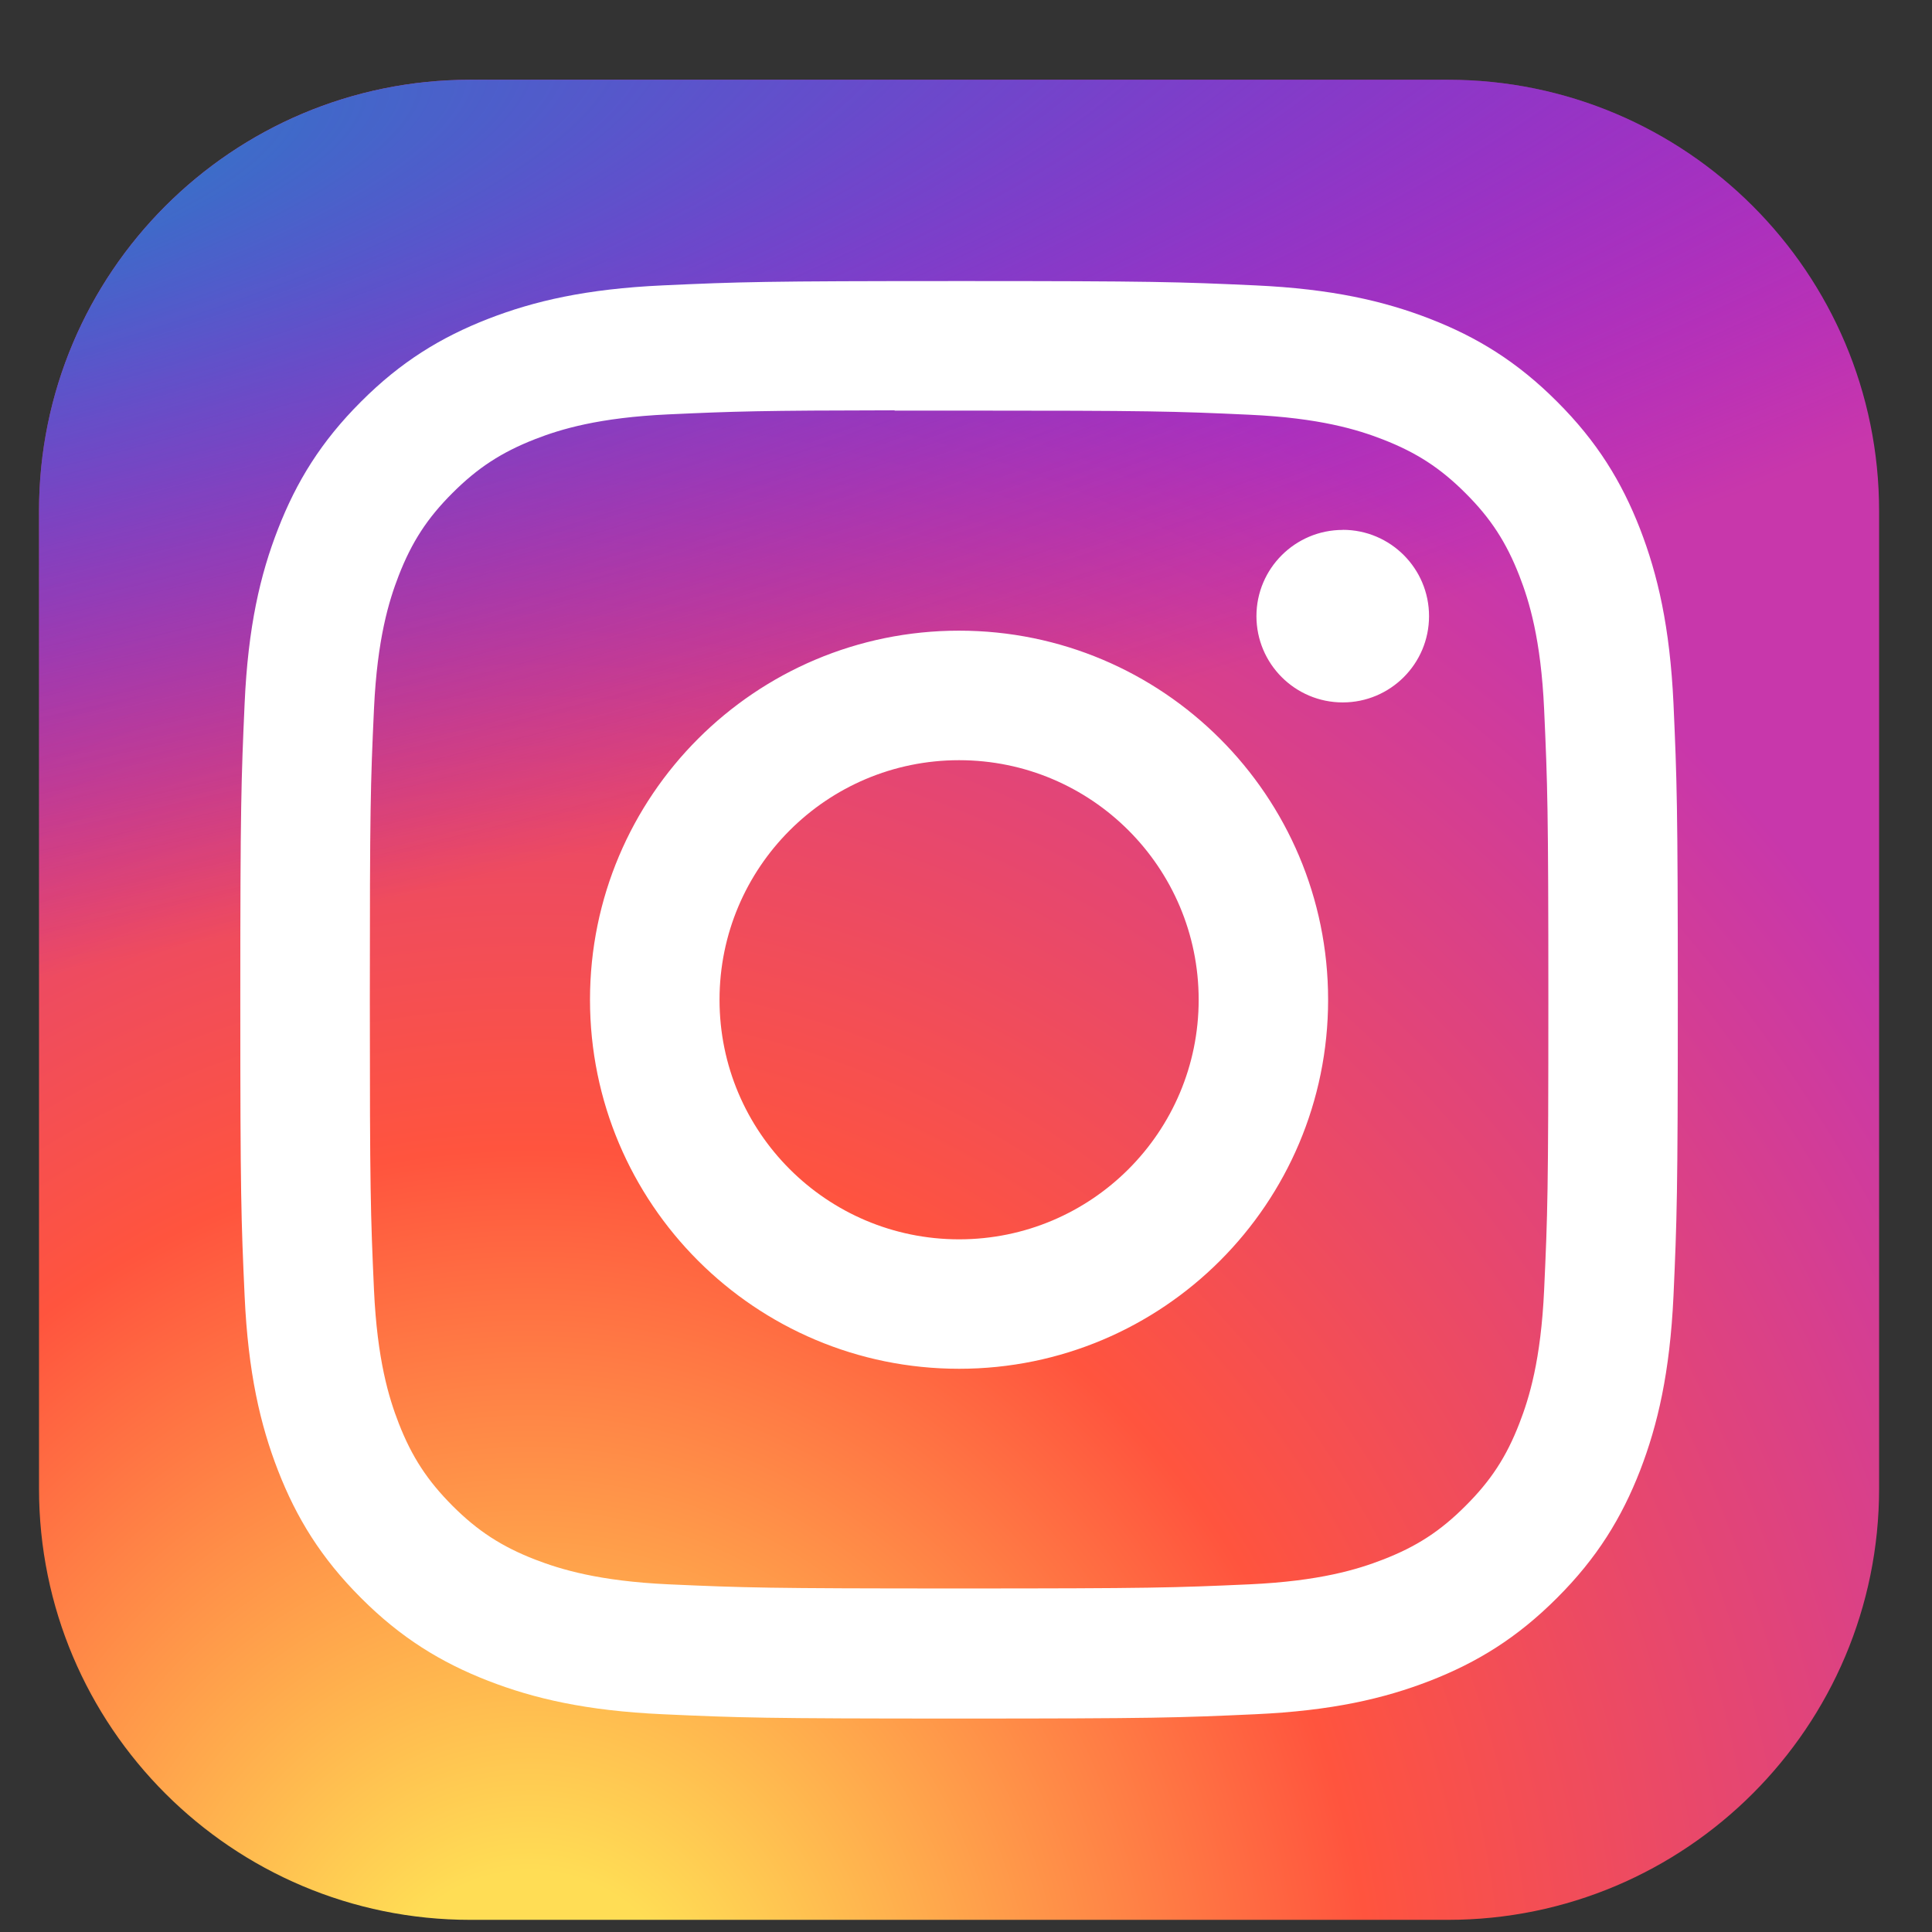 <svg fill="none" height="21" viewBox="0 0 21 21" width="21" xmlns="http://www.w3.org/2000/svg" xmlns:xlink="http://www.w3.org/1999/xlink"><rect x="0" y="0" width="21" height="21" fill="#333333" stroke="none"/><radialGradient id="a" cx="0" cy="0" gradientTransform="matrix(0 -19.822 18.436 0 5.737 22.408)" gradientUnits="userSpaceOnUse" r="1"><stop offset="0" stop-color="#fd5"/><stop offset=".1" stop-color="#fd5"/><stop offset=".5" stop-color="#ff543e"/><stop offset="1" stop-color="#c837ab"/></radialGradient><radialGradient id="b" cx="0" cy="0" gradientTransform="matrix(1.739 8.688 -35.812 7.168 -2.926 2.308)" gradientUnits="userSpaceOnUse" r="1"><stop offset="0" stop-color="#3771c8"/><stop offset=".128" stop-color="#3771c8"/><stop offset="1" stop-color="#60f" stop-opacity="0"/></radialGradient><path d="m15.737.867h-10.625c-2.589 0-4.688 2.099-4.688 4.688v10.625c0 2.589 2.099 4.688 4.688 4.688h10.625c2.589 0 4.688-2.099 4.688-4.688v-10.625c0-2.589-2.099-4.688-4.688-4.688z" fill="url(#a)"/><path d="m15.737.867h-10.625c-2.589 0-4.688 2.099-4.688 4.688v10.625c0 2.589 2.099 4.688 4.688 4.688h10.625c2.589 0 4.688-2.099 4.688-4.688v-10.625c0-2.589-2.099-4.688-4.688-4.688z" fill="url(#b)"/><path d="m10.425 3.055c-2.122 0-2.388.009-3.221.047-.832.038-1.399.17-1.896.363-.514.2-.95.466-1.384.901-.435.434-.702.87-.902 1.384-.194.497-.326 1.065-.363 1.896-.037.833-.047 1.1-.047 3.222 0 2.122.009 2.387.047 3.22.038.832.17 1.399.363 1.896.2.514.467.95.901 1.384.434.435.87.702 1.384.902.497.193 1.065.325 1.896.363.833.038 1.099.047 3.221.047 2.122 0 2.387-.009 3.221-.047.832-.038 1.4-.17 1.897-.363.514-.2.949-.467 1.383-.902.435-.434.702-.87.902-1.384.192-.497.324-1.065.363-1.896.037-.833.047-1.099.047-3.221 0-2.122-.01-2.388-.047-3.221-.039-.832-.171-1.399-.363-1.896-.2-.514-.467-.95-.902-1.384-.434-.435-.869-.701-1.383-.901-.498-.193-1.066-.325-1.898-.363-.833-.038-1.099-.047-3.221-.047zm-.701 1.408c.208-0.0.44 0 .701 0 2.086 0 2.333.007 3.157.045.762.035 1.175.162 1.45.269.365.142.625.311.898.584.274.273.443.534.585.898.107.275.234.688.269 1.45.037.824.046 1.071.046 3.156 0 2.085-.008 2.332-.046 3.156-.035.762-.162 1.175-.269 1.45-.141.365-.311.624-.585.897-.273.274-.533.443-.898.584-.275.107-.689.234-1.45.269-.824.037-1.071.045-3.157.045-2.086 0-2.333-.008-3.157-.045-.762-.035-1.175-.163-1.451-.269-.365-.142-.625-.311-.898-.584-.273-.274-.443-.533-.585-.898-.107-.275-.234-.689-.269-1.45-.037-.824-.045-1.071-.045-3.157 0-2.086.007-2.332.045-3.156.035-.762.162-1.175.269-1.451.142-.365.311-.625.585-.898.273-.273.534-.443.898-.585.275-.107.689-.234 1.451-.269.721-.033 1-.042 2.456-.044zm4.871 1.297c-.517 0-.938.42-.938.937 0 .518.42.938.938.938.518 0 .938-.42.938-.938 0-.518-.42-.938-.938-.938zm-4.17 1.095c-2.216 0-4.012 1.796-4.012 4.012 0 2.216 1.796 4.011 4.012 4.011 2.216 0 4.011-1.796 4.011-4.011 0-2.216-1.796-4.012-4.012-4.012zm0 1.408c1.438 0 2.604 1.166 2.604 2.604 0 1.438-1.166 2.604-2.604 2.604-1.438 0-2.604-1.166-2.604-2.604 0-1.438 1.166-2.604 2.604-2.604z" fill="#fff"/></svg>